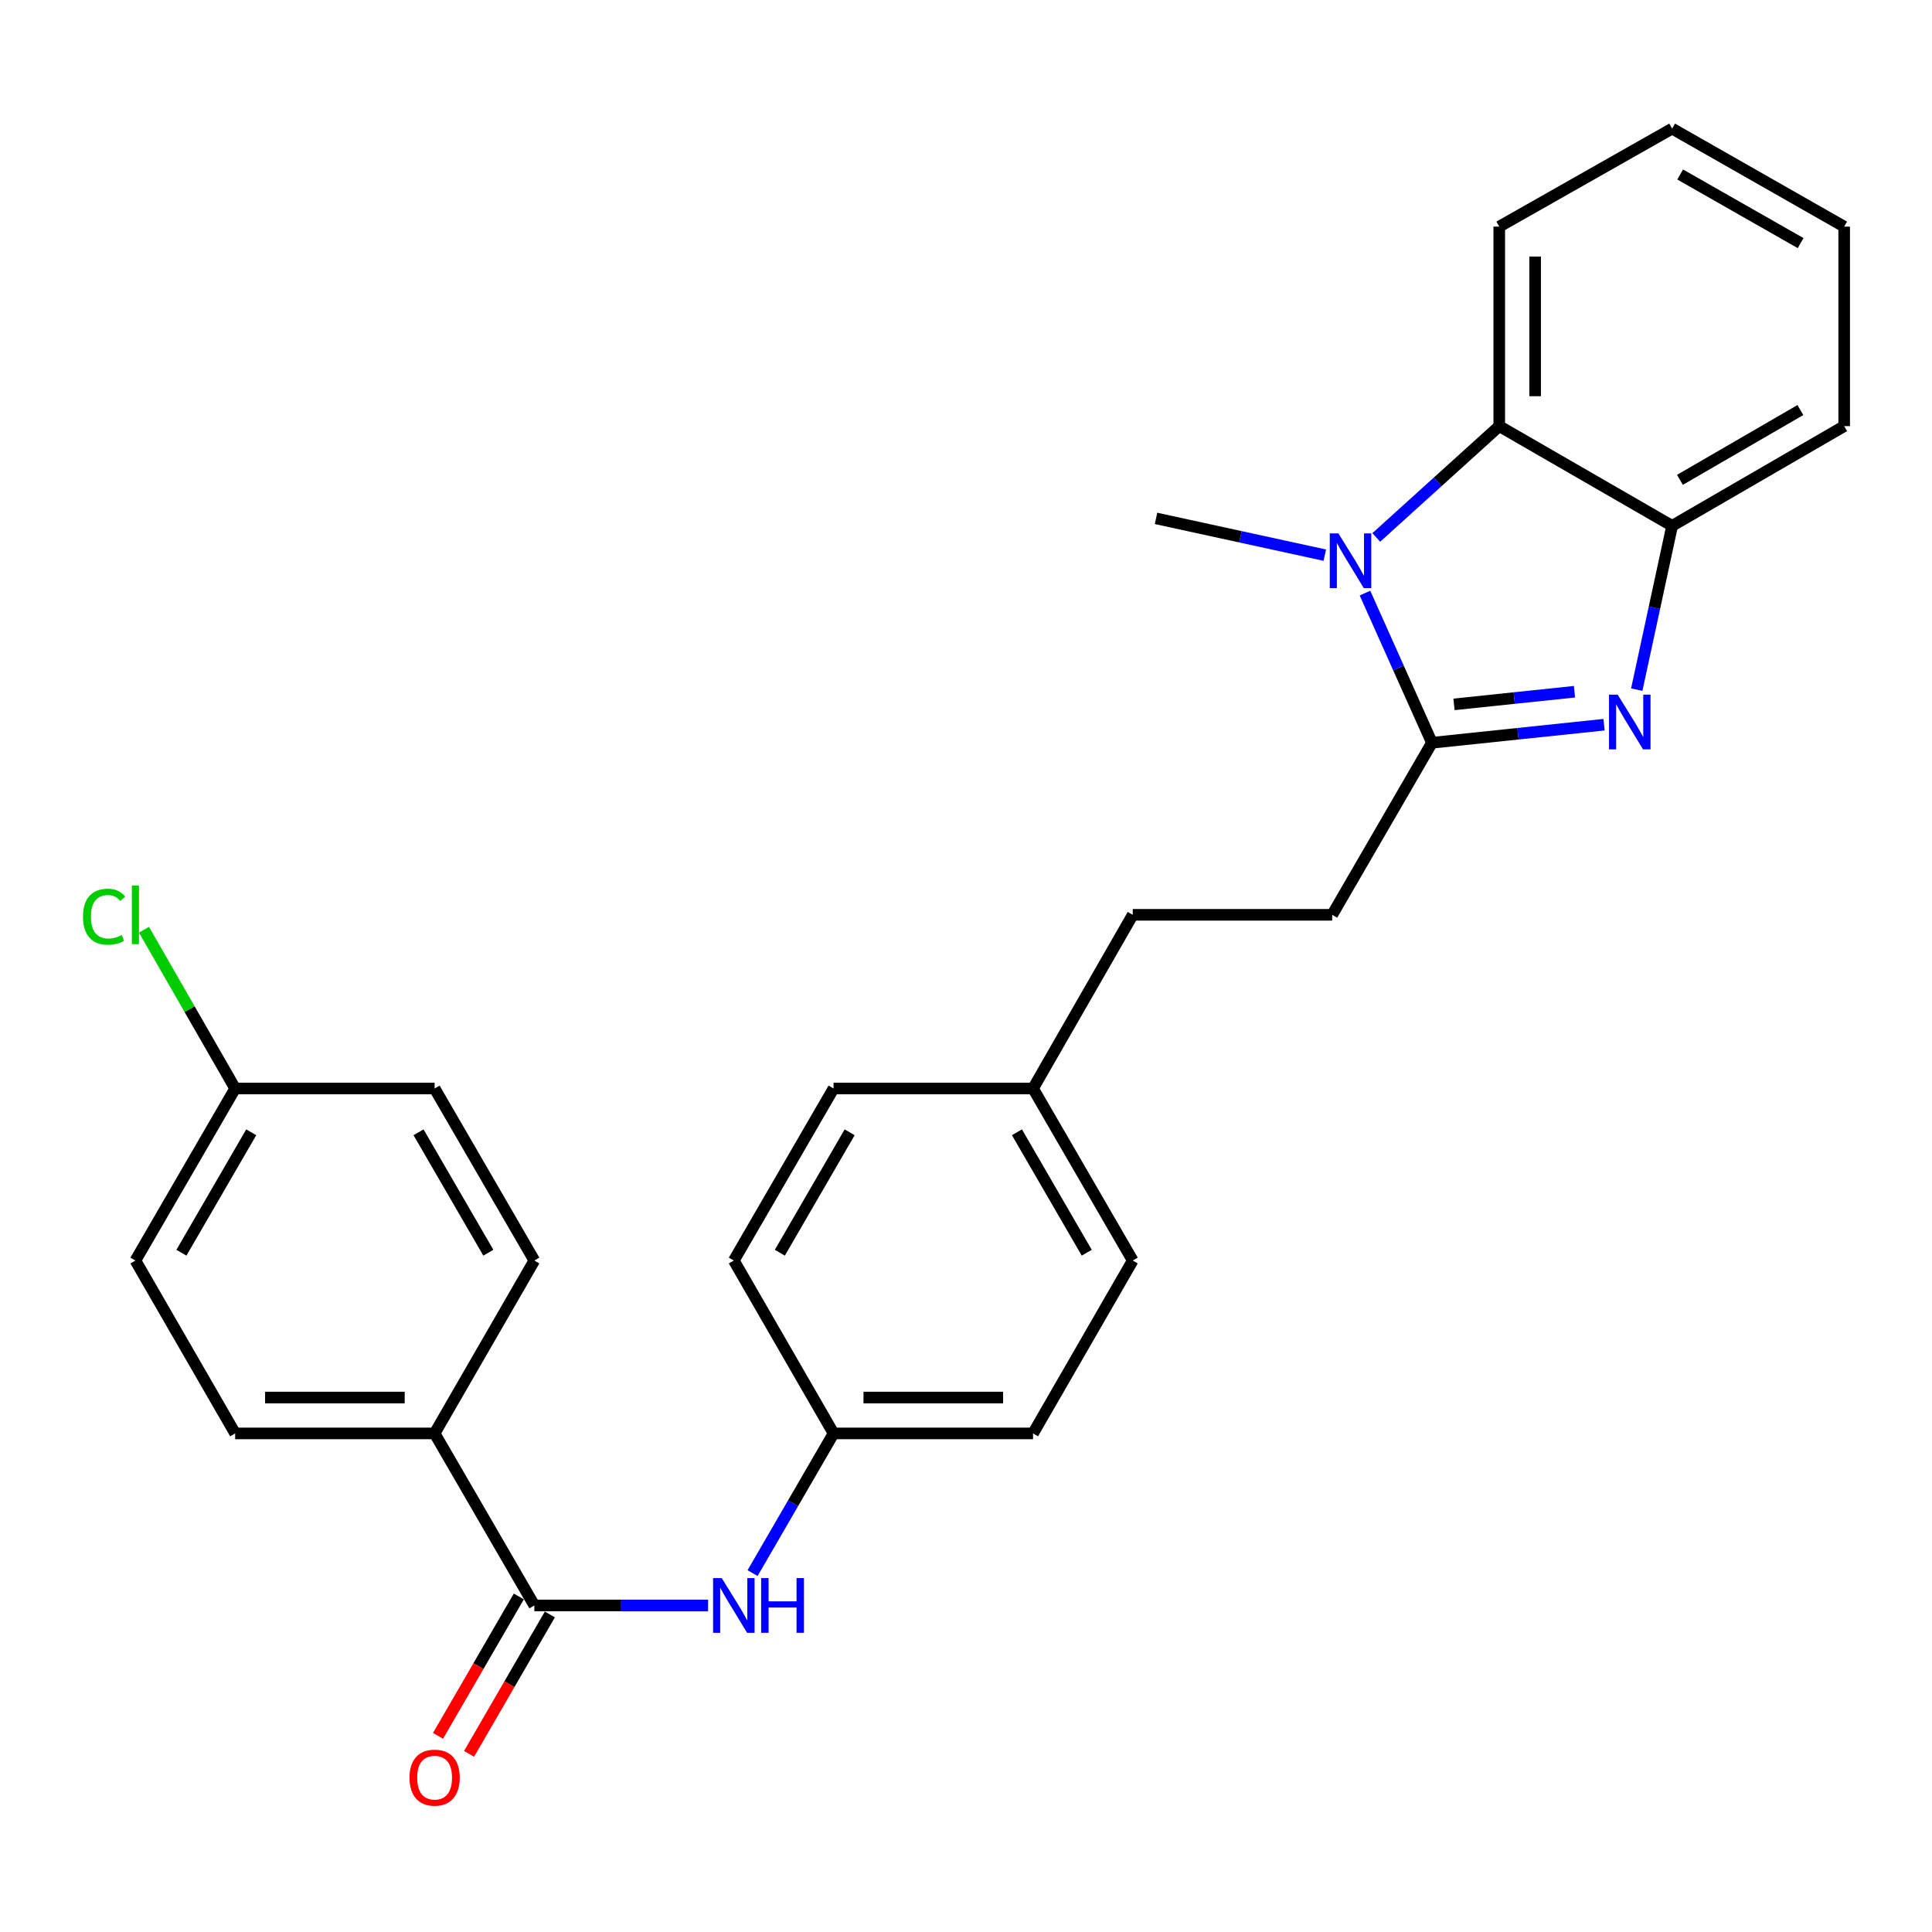 <?xml version='1.0' encoding='iso-8859-1'?>
<svg version='1.1' baseProfile='full'
              xmlns='http://www.w3.org/2000/svg'
                      xmlns:rdkit='http://www.rdkit.org/xml'
                      xmlns:xlink='http://www.w3.org/1999/xlink'
                  xml:space='preserve'
width='1000px' height='1000px' viewBox='0 0 1000 1000'>
<!-- END OF HEADER -->
<rect style='opacity:1.0;fill:#FFFFFF;stroke:none' width='1000' height='1000' x='0' y='0'> </rect>
<path class='bond-0' d='M 741.17,384.457 L 785.708,379.78' style='fill:none;fill-rule:evenodd;stroke:#000000;stroke-width:6px;stroke-linecap:butt;stroke-linejoin:miter;stroke-opacity:1' />
<path class='bond-0' d='M 785.708,379.78 L 830.247,375.104' style='fill:none;fill-rule:evenodd;stroke:#0000FF;stroke-width:6px;stroke-linecap:butt;stroke-linejoin:miter;stroke-opacity:1' />
<path class='bond-0' d='M 752.592,364.584 L 783.769,361.31' style='fill:none;fill-rule:evenodd;stroke:#000000;stroke-width:6px;stroke-linecap:butt;stroke-linejoin:miter;stroke-opacity:1' />
<path class='bond-0' d='M 783.769,361.31 L 814.946,358.037' style='fill:none;fill-rule:evenodd;stroke:#0000FF;stroke-width:6px;stroke-linecap:butt;stroke-linejoin:miter;stroke-opacity:1' />
<path class='bond-1' d='M 741.17,384.457 L 723.841,345.723' style='fill:none;fill-rule:evenodd;stroke:#000000;stroke-width:6px;stroke-linecap:butt;stroke-linejoin:miter;stroke-opacity:1' />
<path class='bond-1' d='M 723.841,345.723 L 706.512,306.988' style='fill:none;fill-rule:evenodd;stroke:#0000FF;stroke-width:6px;stroke-linecap:butt;stroke-linejoin:miter;stroke-opacity:1' />
<path class='bond-7' d='M 741.17,384.457 L 689.541,473.507' style='fill:none;fill-rule:evenodd;stroke:#000000;stroke-width:6px;stroke-linecap:butt;stroke-linejoin:miter;stroke-opacity:1' />
<path class='bond-3' d='M 847.179,356.949 L 856.332,314.566' style='fill:none;fill-rule:evenodd;stroke:#0000FF;stroke-width:6px;stroke-linecap:butt;stroke-linejoin:miter;stroke-opacity:1' />
<path class='bond-3' d='M 856.332,314.566 L 865.485,272.182' style='fill:none;fill-rule:evenodd;stroke:#000000;stroke-width:6px;stroke-linecap:butt;stroke-linejoin:miter;stroke-opacity:1' />
<path class='bond-2' d='M 712.359,278.177 L 744.186,249.371' style='fill:none;fill-rule:evenodd;stroke:#0000FF;stroke-width:6px;stroke-linecap:butt;stroke-linejoin:miter;stroke-opacity:1' />
<path class='bond-2' d='M 744.186,249.371 L 776.012,220.564' style='fill:none;fill-rule:evenodd;stroke:#000000;stroke-width:6px;stroke-linecap:butt;stroke-linejoin:miter;stroke-opacity:1' />
<path class='bond-12' d='M 685.707,287.347 L 642.032,277.83' style='fill:none;fill-rule:evenodd;stroke:#0000FF;stroke-width:6px;stroke-linecap:butt;stroke-linejoin:miter;stroke-opacity:1' />
<path class='bond-12' d='M 642.032,277.83 L 598.356,268.313' style='fill:none;fill-rule:evenodd;stroke:#000000;stroke-width:6px;stroke-linecap:butt;stroke-linejoin:miter;stroke-opacity:1' />
<path class='bond-23' d='M 776.012,220.564 L 776.012,117.307' style='fill:none;fill-rule:evenodd;stroke:#000000;stroke-width:6px;stroke-linecap:butt;stroke-linejoin:miter;stroke-opacity:1' />
<path class='bond-23' d='M 794.584,205.075 L 794.584,132.795' style='fill:none;fill-rule:evenodd;stroke:#000000;stroke-width:6px;stroke-linecap:butt;stroke-linejoin:miter;stroke-opacity:1' />
<path class='bond-27' d='M 776.012,220.564 L 865.485,272.182' style='fill:none;fill-rule:evenodd;stroke:#000000;stroke-width:6px;stroke-linecap:butt;stroke-linejoin:miter;stroke-opacity:1' />
<path class='bond-24' d='M 865.485,272.182 L 954.545,220.564' style='fill:none;fill-rule:evenodd;stroke:#000000;stroke-width:6px;stroke-linecap:butt;stroke-linejoin:miter;stroke-opacity:1' />
<path class='bond-24' d='M 869.532,248.372 L 931.874,212.239' style='fill:none;fill-rule:evenodd;stroke:#000000;stroke-width:6px;stroke-linecap:butt;stroke-linejoin:miter;stroke-opacity:1' />
<path class='bond-4' d='M 276.575,830.976 L 321.543,830.976' style='fill:none;fill-rule:evenodd;stroke:#000000;stroke-width:6px;stroke-linecap:butt;stroke-linejoin:miter;stroke-opacity:1' />
<path class='bond-4' d='M 321.543,830.976 L 366.511,830.976' style='fill:none;fill-rule:evenodd;stroke:#0000FF;stroke-width:6px;stroke-linecap:butt;stroke-linejoin:miter;stroke-opacity:1' />
<path class='bond-6' d='M 276.575,830.976 L 224.957,741.936' style='fill:none;fill-rule:evenodd;stroke:#000000;stroke-width:6px;stroke-linecap:butt;stroke-linejoin:miter;stroke-opacity:1' />
<path class='bond-8' d='M 268.541,826.319 L 247.628,862.398' style='fill:none;fill-rule:evenodd;stroke:#000000;stroke-width:6px;stroke-linecap:butt;stroke-linejoin:miter;stroke-opacity:1' />
<path class='bond-8' d='M 247.628,862.398 L 226.715,898.476' style='fill:none;fill-rule:evenodd;stroke:#FF0000;stroke-width:6px;stroke-linecap:butt;stroke-linejoin:miter;stroke-opacity:1' />
<path class='bond-8' d='M 284.608,835.633 L 263.695,871.711' style='fill:none;fill-rule:evenodd;stroke:#000000;stroke-width:6px;stroke-linecap:butt;stroke-linejoin:miter;stroke-opacity:1' />
<path class='bond-8' d='M 263.695,871.711 L 242.782,907.789' style='fill:none;fill-rule:evenodd;stroke:#FF0000;stroke-width:6px;stroke-linecap:butt;stroke-linejoin:miter;stroke-opacity:1' />
<path class='bond-5' d='M 389.532,814.243 L 410.491,778.09' style='fill:none;fill-rule:evenodd;stroke:#0000FF;stroke-width:6px;stroke-linecap:butt;stroke-linejoin:miter;stroke-opacity:1' />
<path class='bond-5' d='M 410.491,778.09 L 431.45,741.936' style='fill:none;fill-rule:evenodd;stroke:#000000;stroke-width:6px;stroke-linecap:butt;stroke-linejoin:miter;stroke-opacity:1' />
<path class='bond-9' d='M 224.957,741.936 L 121.72,741.936' style='fill:none;fill-rule:evenodd;stroke:#000000;stroke-width:6px;stroke-linecap:butt;stroke-linejoin:miter;stroke-opacity:1' />
<path class='bond-9' d='M 209.471,723.365 L 137.205,723.365' style='fill:none;fill-rule:evenodd;stroke:#000000;stroke-width:6px;stroke-linecap:butt;stroke-linejoin:miter;stroke-opacity:1' />
<path class='bond-10' d='M 224.957,741.936 L 276.575,652.453' style='fill:none;fill-rule:evenodd;stroke:#000000;stroke-width:6px;stroke-linecap:butt;stroke-linejoin:miter;stroke-opacity:1' />
<path class='bond-15' d='M 689.541,473.507 L 586.305,473.507' style='fill:none;fill-rule:evenodd;stroke:#000000;stroke-width:6px;stroke-linecap:butt;stroke-linejoin:miter;stroke-opacity:1' />
<path class='bond-17' d='M 121.72,741.936 L 70.091,652.453' style='fill:none;fill-rule:evenodd;stroke:#000000;stroke-width:6px;stroke-linecap:butt;stroke-linejoin:miter;stroke-opacity:1' />
<path class='bond-16' d='M 276.575,652.453 L 224.957,563.403' style='fill:none;fill-rule:evenodd;stroke:#000000;stroke-width:6px;stroke-linecap:butt;stroke-linejoin:miter;stroke-opacity:1' />
<path class='bond-16' d='M 252.765,648.409 L 216.632,586.074' style='fill:none;fill-rule:evenodd;stroke:#000000;stroke-width:6px;stroke-linecap:butt;stroke-linejoin:miter;stroke-opacity:1' />
<path class='bond-11' d='M 431.45,741.936 L 534.697,741.936' style='fill:none;fill-rule:evenodd;stroke:#000000;stroke-width:6px;stroke-linecap:butt;stroke-linejoin:miter;stroke-opacity:1' />
<path class='bond-11' d='M 446.937,723.365 L 519.21,723.365' style='fill:none;fill-rule:evenodd;stroke:#000000;stroke-width:6px;stroke-linecap:butt;stroke-linejoin:miter;stroke-opacity:1' />
<path class='bond-29' d='M 431.45,741.936 L 379.832,652.453' style='fill:none;fill-rule:evenodd;stroke:#000000;stroke-width:6px;stroke-linecap:butt;stroke-linejoin:miter;stroke-opacity:1' />
<path class='bond-13' d='M 121.72,563.403 L 224.957,563.403' style='fill:none;fill-rule:evenodd;stroke:#000000;stroke-width:6px;stroke-linecap:butt;stroke-linejoin:miter;stroke-opacity:1' />
<path class='bond-18' d='M 121.72,563.403 L 98.122,522.313' style='fill:none;fill-rule:evenodd;stroke:#000000;stroke-width:6px;stroke-linecap:butt;stroke-linejoin:miter;stroke-opacity:1' />
<path class='bond-18' d='M 98.122,522.313 L 74.523,481.223' style='fill:none;fill-rule:evenodd;stroke:#00CC00;stroke-width:6px;stroke-linecap:butt;stroke-linejoin:miter;stroke-opacity:1' />
<path class='bond-30' d='M 121.72,563.403 L 70.091,652.453' style='fill:none;fill-rule:evenodd;stroke:#000000;stroke-width:6px;stroke-linecap:butt;stroke-linejoin:miter;stroke-opacity:1' />
<path class='bond-30' d='M 130.042,586.075 L 93.902,648.41' style='fill:none;fill-rule:evenodd;stroke:#000000;stroke-width:6px;stroke-linecap:butt;stroke-linejoin:miter;stroke-opacity:1' />
<path class='bond-14' d='M 534.697,563.403 L 586.305,473.507' style='fill:none;fill-rule:evenodd;stroke:#000000;stroke-width:6px;stroke-linecap:butt;stroke-linejoin:miter;stroke-opacity:1' />
<path class='bond-21' d='M 534.697,563.403 L 431.45,563.403' style='fill:none;fill-rule:evenodd;stroke:#000000;stroke-width:6px;stroke-linecap:butt;stroke-linejoin:miter;stroke-opacity:1' />
<path class='bond-22' d='M 534.697,563.403 L 586.305,652.453' style='fill:none;fill-rule:evenodd;stroke:#000000;stroke-width:6px;stroke-linecap:butt;stroke-linejoin:miter;stroke-opacity:1' />
<path class='bond-22' d='M 526.37,586.072 L 562.496,648.407' style='fill:none;fill-rule:evenodd;stroke:#000000;stroke-width:6px;stroke-linecap:butt;stroke-linejoin:miter;stroke-opacity:1' />
<path class='bond-19' d='M 379.832,652.453 L 431.45,563.403' style='fill:none;fill-rule:evenodd;stroke:#000000;stroke-width:6px;stroke-linecap:butt;stroke-linejoin:miter;stroke-opacity:1' />
<path class='bond-19' d='M 403.642,648.409 L 439.775,586.074' style='fill:none;fill-rule:evenodd;stroke:#000000;stroke-width:6px;stroke-linecap:butt;stroke-linejoin:miter;stroke-opacity:1' />
<path class='bond-20' d='M 534.697,741.936 L 586.305,652.453' style='fill:none;fill-rule:evenodd;stroke:#000000;stroke-width:6px;stroke-linecap:butt;stroke-linejoin:miter;stroke-opacity:1' />
<path class='bond-25' d='M 776.012,117.307 L 865.485,66.566' style='fill:none;fill-rule:evenodd;stroke:#000000;stroke-width:6px;stroke-linecap:butt;stroke-linejoin:miter;stroke-opacity:1' />
<path class='bond-26' d='M 954.545,220.564 L 954.545,117.307' style='fill:none;fill-rule:evenodd;stroke:#000000;stroke-width:6px;stroke-linecap:butt;stroke-linejoin:miter;stroke-opacity:1' />
<path class='bond-28' d='M 865.485,66.566 L 954.545,117.307' style='fill:none;fill-rule:evenodd;stroke:#000000;stroke-width:6px;stroke-linecap:butt;stroke-linejoin:miter;stroke-opacity:1' />
<path class='bond-28' d='M 869.651,90.313 L 931.993,125.832' style='fill:none;fill-rule:evenodd;stroke:#000000;stroke-width:6px;stroke-linecap:butt;stroke-linejoin:miter;stroke-opacity:1' />
<path  class='atom-1' d='M 837.301 359.546
L 846.581 374.546
Q 847.501 376.026, 848.981 378.706
Q 850.461 381.386, 850.541 381.546
L 850.541 359.546
L 854.301 359.546
L 854.301 387.866
L 850.421 387.866
L 840.461 371.466
Q 839.301 369.546, 838.061 367.346
Q 836.861 365.146, 836.501 364.466
L 836.501 387.866
L 832.821 387.866
L 832.821 359.546
L 837.301 359.546
' fill='#0000FF'/>
<path  class='atom-2' d='M 692.763 276.088
L 702.043 291.088
Q 702.963 292.568, 704.443 295.248
Q 705.923 297.928, 706.003 298.088
L 706.003 276.088
L 709.763 276.088
L 709.763 304.408
L 705.883 304.408
L 695.923 288.008
Q 694.763 286.088, 693.523 283.888
Q 692.323 281.688, 691.963 281.008
L 691.963 304.408
L 688.283 304.408
L 688.283 276.088
L 692.763 276.088
' fill='#0000FF'/>
<path  class='atom-6' d='M 373.572 816.816
L 382.852 831.816
Q 383.772 833.296, 385.252 835.976
Q 386.732 838.656, 386.812 838.816
L 386.812 816.816
L 390.572 816.816
L 390.572 845.136
L 386.692 845.136
L 376.732 828.736
Q 375.572 826.816, 374.332 824.616
Q 373.132 822.416, 372.772 821.736
L 372.772 845.136
L 369.092 845.136
L 369.092 816.816
L 373.572 816.816
' fill='#0000FF'/>
<path  class='atom-6' d='M 393.972 816.816
L 397.812 816.816
L 397.812 828.856
L 412.292 828.856
L 412.292 816.816
L 416.132 816.816
L 416.132 845.136
L 412.292 845.136
L 412.292 832.056
L 397.812 832.056
L 397.812 845.136
L 393.972 845.136
L 393.972 816.816
' fill='#0000FF'/>
<path  class='atom-9' d='M 211.957 920.106
Q 211.957 913.306, 215.317 909.506
Q 218.677 905.706, 224.957 905.706
Q 231.237 905.706, 234.597 909.506
Q 237.957 913.306, 237.957 920.106
Q 237.957 926.986, 234.557 930.906
Q 231.157 934.786, 224.957 934.786
Q 218.717 934.786, 215.317 930.906
Q 211.957 927.026, 211.957 920.106
M 224.957 931.586
Q 229.277 931.586, 231.597 928.706
Q 233.957 925.786, 233.957 920.106
Q 233.957 914.546, 231.597 911.746
Q 229.277 908.906, 224.957 908.906
Q 220.637 908.906, 218.277 911.706
Q 215.957 914.506, 215.957 920.106
Q 215.957 925.826, 218.277 928.706
Q 220.637 931.586, 224.957 931.586
' fill='#FF0000'/>
<path  class='atom-19' d='M 42.971 474.487
Q 42.971 467.447, 46.251 463.767
Q 49.571 460.047, 55.851 460.047
Q 61.691 460.047, 64.811 464.167
L 62.171 466.327
Q 59.891 463.327, 55.851 463.327
Q 51.571 463.327, 49.291 466.207
Q 47.051 469.047, 47.051 474.487
Q 47.051 480.087, 49.371 482.967
Q 51.731 485.847, 56.291 485.847
Q 59.411 485.847, 63.051 483.967
L 64.171 486.967
Q 62.691 487.927, 60.451 488.487
Q 58.211 489.047, 55.731 489.047
Q 49.571 489.047, 46.251 485.287
Q 42.971 481.527, 42.971 474.487
' fill='#00CC00'/>
<path  class='atom-19' d='M 68.251 458.327
L 71.931 458.327
L 71.931 488.687
L 68.251 488.687
L 68.251 458.327
' fill='#00CC00'/>
</svg>
